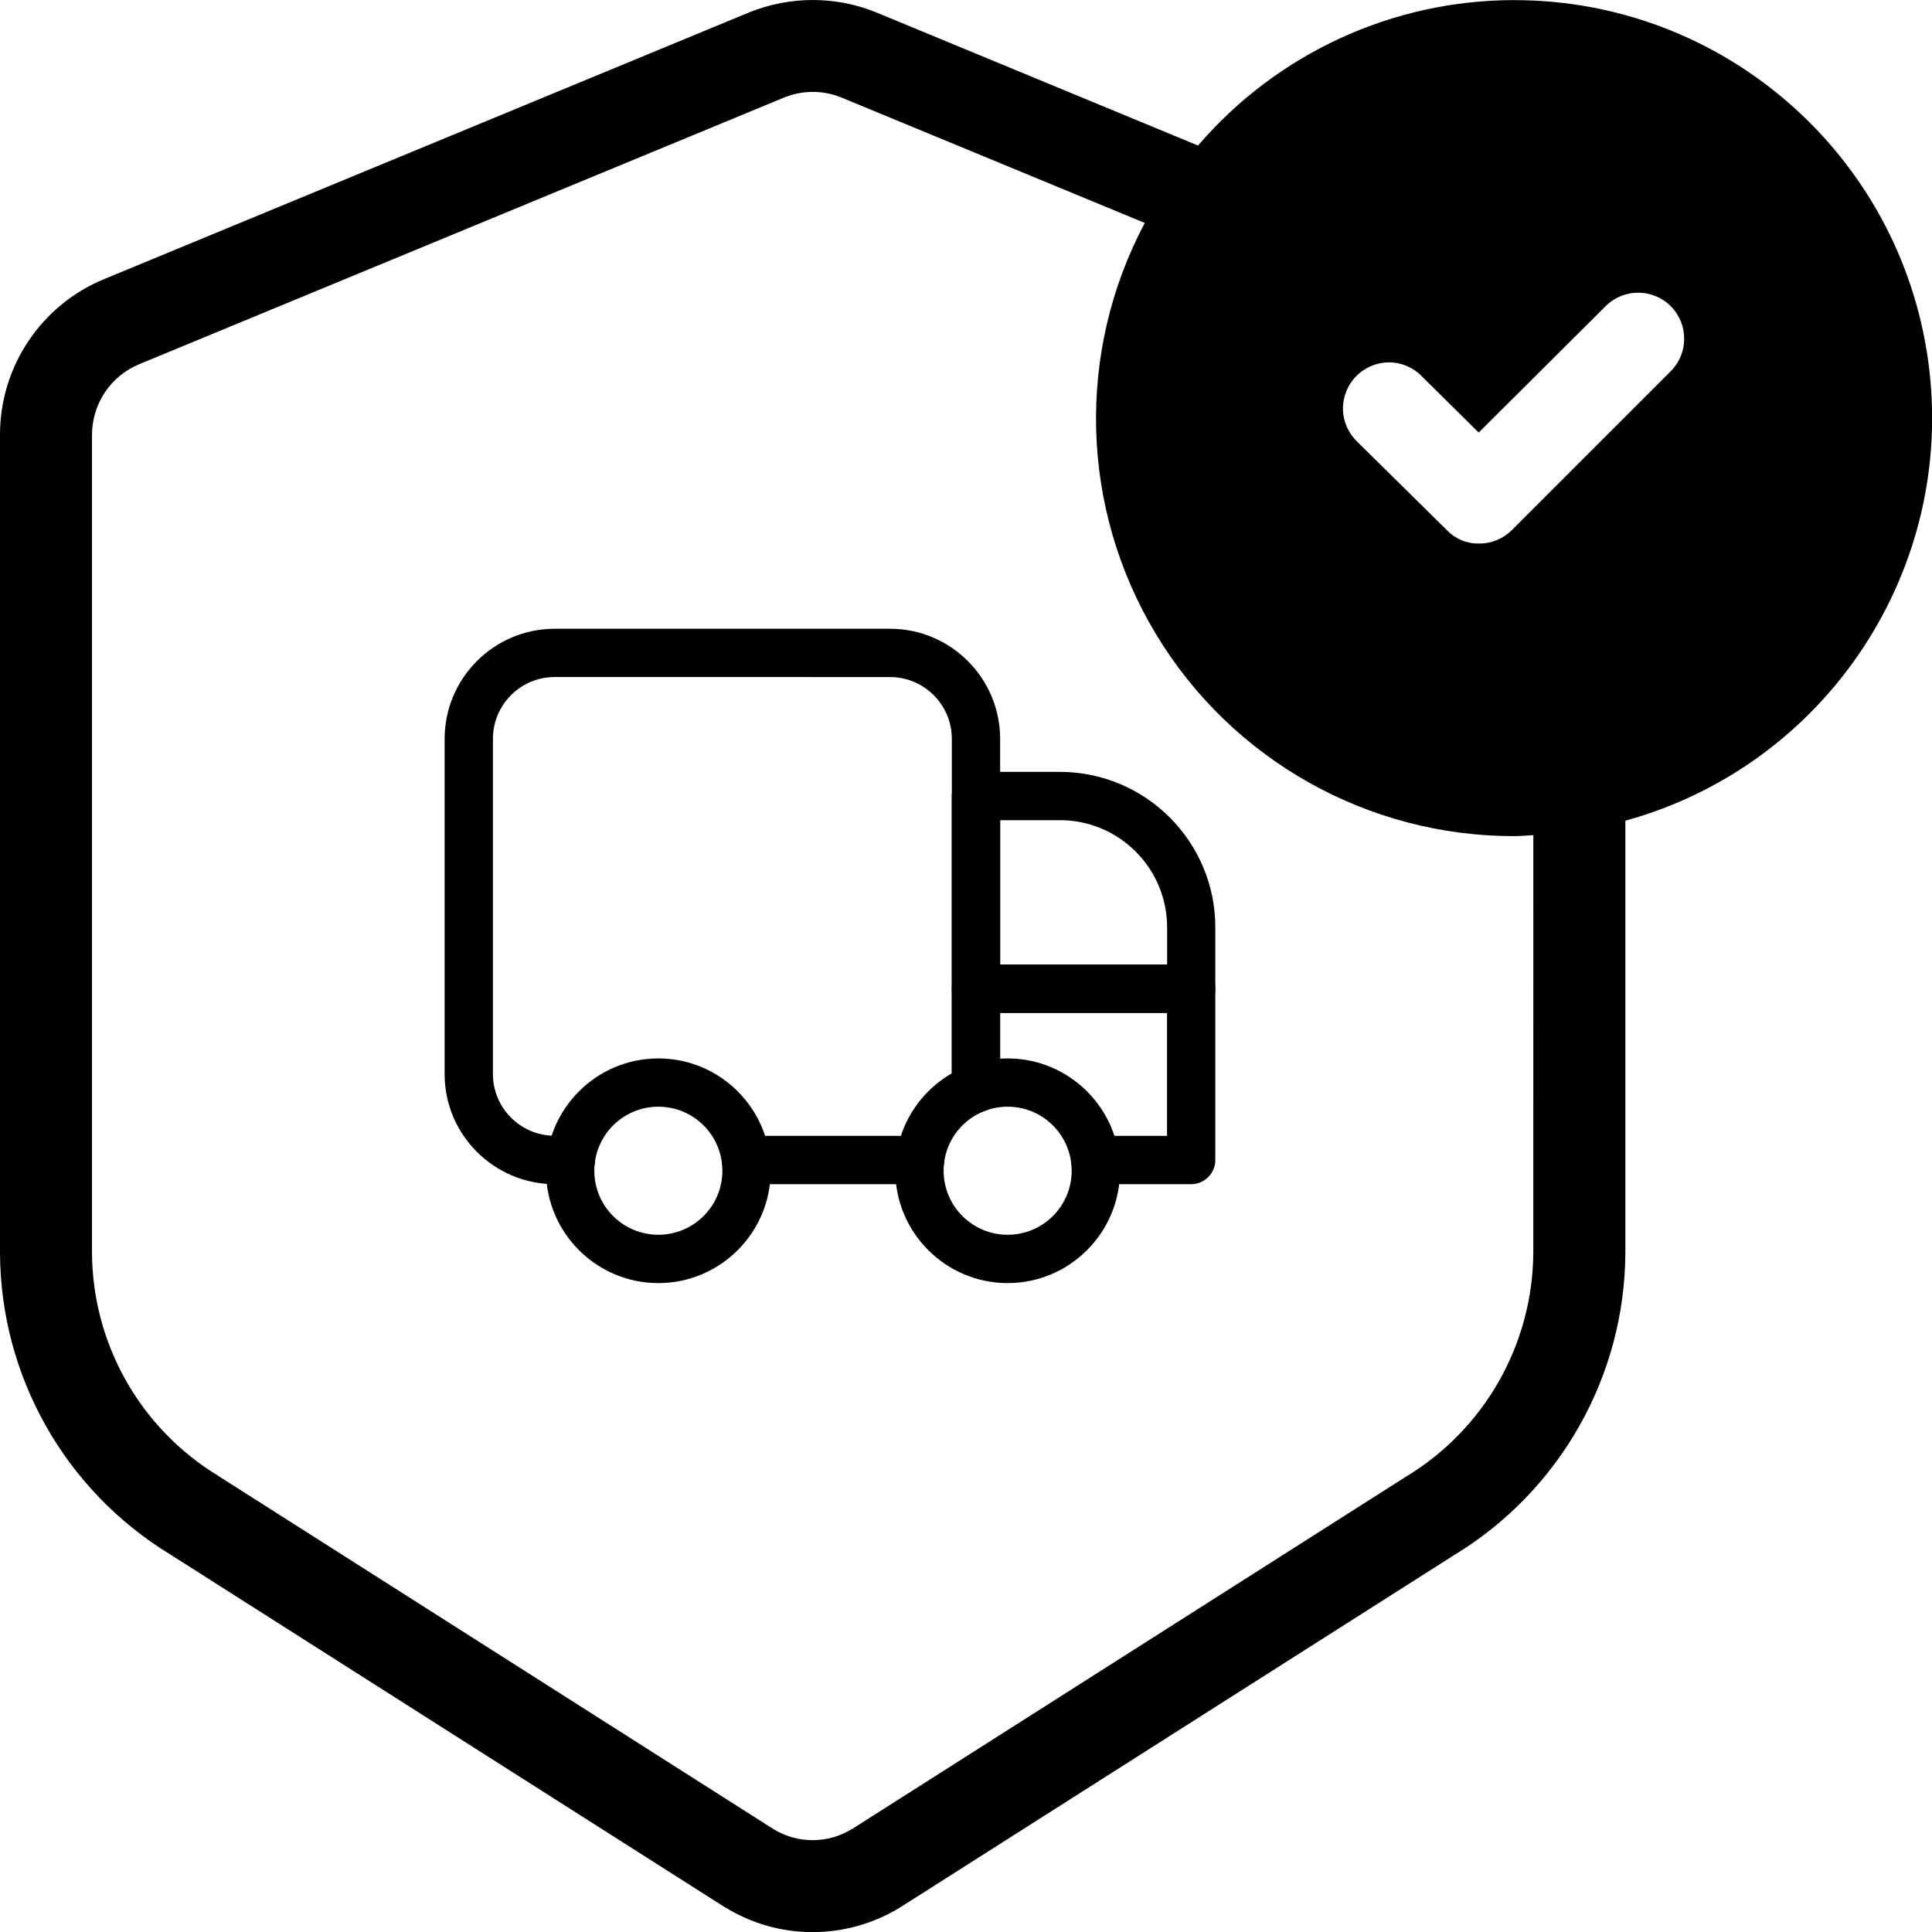 <svg xmlns="http://www.w3.org/2000/svg" fill="none" viewBox="0 0 63 63" height="63" width="63">
<path fill="black" d="M49.378 0.003C45.413 0.003 41.648 1.738 39.066 4.746L28.539 0.39C27.227 -0.133 25.762 -0.129 24.445 0.398L3.406 9.097C1.344 9.941 -0.004 11.953 8.87977e-06 14.183V40.843C0.012 44.867 2.117 48.597 5.555 50.691L23.653 62.203V62.199C24.508 62.726 25.492 63.004 26.497 63.004C27.508 63.004 28.504 62.722 29.364 62.191L47.415 50.711C50.868 48.617 52.985 44.879 53.001 40.844V26.758V26.762C59.571 24.949 63.794 18.555 62.88 11.801C61.965 5.047 56.196 0.004 49.38 0.004L49.378 0.003ZM49.999 40.843C49.983 43.84 48.405 46.613 45.835 48.16L27.769 59.652V59.648C26.996 60.121 26.023 60.124 25.246 59.66L7.137 48.14V48.136C4.578 46.593 3.012 43.827 3 40.843V14.183C3 13.167 3.613 12.253 4.555 11.87L25.582 3.175C26.168 2.941 26.82 2.937 27.406 3.167L37.328 7.269V7.273C35.086 11.495 35.226 16.585 37.695 20.679C40.16 24.772 44.597 27.272 49.379 27.265C49.59 27.265 49.793 27.241 50 27.233L49.999 40.843ZM54.48 12.105L49.3 17.285C49.019 17.566 48.636 17.727 48.237 17.723C47.839 17.734 47.456 17.574 47.179 17.285L44.28 14.426C43.98 14.148 43.804 13.766 43.792 13.359C43.784 12.953 43.937 12.559 44.222 12.27C44.507 11.977 44.898 11.816 45.304 11.816C45.71 11.82 46.097 11.988 46.378 12.285L48.218 14.105L52.358 9.984C52.944 9.398 53.894 9.398 54.48 9.984C55.065 10.57 55.066 11.52 54.48 12.105Z"></path>
<path fill="black" d="M18.616 38.614H18.089C16.111 38.614 14.499 37.004 14.499 35.029V24.094C14.499 22.115 16.108 20.503 18.089 20.503H29.023C31.001 20.503 32.613 22.113 32.613 24.094V35.493C32.613 35.928 32.26 36.281 31.825 36.281C31.391 36.281 31.038 35.928 31.038 35.493V24.094C31.038 22.981 30.134 22.078 29.023 22.078L18.089 22.077C16.977 22.077 16.074 22.981 16.074 24.092V35.026C16.074 36.134 16.978 37.035 18.089 37.035H18.616C19.05 37.035 19.403 37.388 19.403 37.822C19.403 38.257 19.05 38.61 18.616 38.61L18.616 38.614Z"></path>
<path fill="black" d="M30.004 38.614H24.325C23.89 38.614 23.537 38.26 23.537 37.826C23.537 37.392 23.89 37.039 24.325 37.039H30.004C30.438 37.039 30.791 37.392 30.791 37.826C30.791 38.26 30.438 38.614 30.004 38.614Z"></path>
<path fill="black" d="M38.845 33.029H31.825C31.39 33.029 31.037 32.676 31.037 32.242V25.958C31.037 25.523 31.39 25.17 31.825 25.17H34.562C37.356 25.17 39.63 27.444 39.63 30.238V32.242C39.63 32.676 39.277 33.029 38.843 33.029L38.845 33.029ZM32.612 31.454H38.058V30.238C38.058 28.31 36.489 26.745 34.565 26.745H32.614V31.454L32.612 31.454Z"></path>
<path fill="black" d="M38.843 38.614H35.711C35.277 38.614 34.924 38.261 34.924 37.826C34.924 37.392 35.277 37.039 35.711 37.039H38.055V33.029H32.612V35.492C32.612 35.926 32.259 36.28 31.825 36.28C31.39 36.28 31.037 35.926 31.037 35.492V32.242C31.037 31.807 31.39 31.454 31.825 31.454H38.843C39.277 31.454 39.63 31.807 39.63 32.242V37.826C39.63 38.261 39.277 38.614 38.843 38.614Z"></path>
<path fill="black" d="M21.468 41.84C19.448 41.84 17.805 40.196 17.805 38.177C17.805 36.158 19.448 34.514 21.468 34.514C23.487 34.514 25.131 36.158 25.131 38.177C25.131 40.196 23.487 41.84 21.468 41.84ZM21.468 36.088C20.315 36.088 19.38 37.023 19.38 38.176C19.38 39.329 20.315 40.264 21.468 40.264C22.62 40.264 23.556 39.329 23.556 38.176C23.556 37.023 22.62 36.088 21.468 36.088Z"></path>
<path fill="black" d="M32.858 41.84C30.839 41.84 29.195 40.196 29.195 38.177C29.195 36.158 30.839 34.514 32.858 34.514C34.877 34.514 36.521 36.158 36.521 38.177C36.521 40.196 34.877 41.84 32.858 41.84ZM32.858 36.088C31.705 36.088 30.77 37.023 30.77 38.176C30.77 39.329 31.705 40.264 32.858 40.264C34.011 40.264 34.946 39.329 34.946 38.176C34.946 37.023 34.011 36.088 32.858 36.088Z"></path>
</svg>
